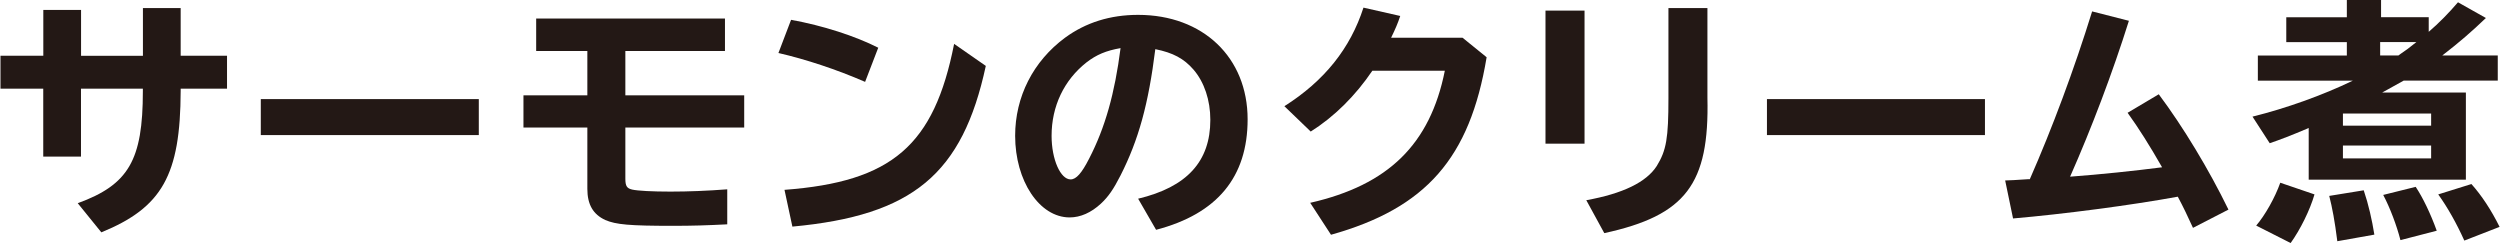 <?xml version="1.0" encoding="UTF-8"?>
<svg id="_レイヤー_2" data-name="レイヤー 2" xmlns="http://www.w3.org/2000/svg" width="135.23mm" height="13.15mm" viewBox="0 0 383.33 37.29">
  <defs>
    <style>
      .cls-1 {
        fill: #231815;
        stroke-width: 0px;
      }
    </style>
  </defs>
  <g id="_レイヤー_1-2" data-name="レイヤー 1">
    <g>
      <path class="cls-1" d="M27.64,1.24v7.31h7.11v5.05h-7.11v.35c-.04,12.91-2.84,17.88-12.17,21.69l-3.62-4.47c7.81-2.84,9.99-6.61,9.99-17.18v-.39h-9.49v10.42h-5.79v-10.42H0v-5.05h6.57V1.52h5.79v7.04h9.49V1.24h5.79Z"/>
      <path class="cls-1" d="M73.37,15.2v5.52h-33.44v-5.52h33.44Z"/>
      <path class="cls-1" d="M111.13,2.84v4.98h-15.28v6.8h18.23v4.94h-18.23v7.85c0,1.13.23,1.48,1.05,1.67.82.19,3.11.31,5.87.31s5.68-.12,8.71-.35v5.37c-3.15.16-5.33.23-8.36.23-6.65,0-8.71-.19-10.34-.89-1.87-.86-2.76-2.37-2.76-4.78v-9.41h-9.8v-4.94h9.8v-6.8h-7.85V2.84h28.96Z"/>
      <path class="cls-1" d="M132.63,12.56c-4.39-1.91-9.1-3.46-13.3-4.43l1.94-5.09c4.9.89,9.84,2.49,13.37,4.28l-2.02,5.25ZM120.27,29.12c16.48-1.24,22.94-6.8,26.01-22.39l4.86,3.38c-3.58,16.6-11.2,22.94-29.67,24.65l-1.21-5.64Z"/>
      <path class="cls-1" d="M174.5,30.48c7.5-1.79,11.08-5.72,11.08-12.09,0-3.03-.93-5.79-2.57-7.7-1.48-1.71-3.15-2.6-5.87-3.15-1.05,8.44-2.57,13.92-5.33,19.36-1.09,2.14-1.87,3.27-3.03,4.35-1.48,1.36-3.11,2.1-4.78,2.1-4.63,0-8.36-5.6-8.36-12.52,0-5.99,2.76-11.43,7.66-15.05,3.19-2.33,6.92-3.5,11.2-3.5,9.95,0,16.8,6.53,16.8,16.02,0,8.86-4.67,14.5-14.04,16.95l-2.76-4.78ZM166.6,9.56c-3.46,2.72-5.37,6.73-5.37,11.27,0,3.62,1.36,6.69,2.92,6.69.86,0,1.71-.97,2.84-3.19,2.45-4.74,3.93-9.99,4.82-16.95-2.22.39-3.69,1.01-5.21,2.18Z"/>
      <path class="cls-1" d="M227.96,8.79c-2.57,15.47-9.29,23.13-23.87,27.22l-3.19-4.9c11.98-2.72,18.39-8.98,20.65-20.26h-11.12c-2.6,3.85-5.87,7.08-9.45,9.33l-4.04-3.89c6.14-3.89,10.11-8.86,12.13-15.12l5.64,1.28c-.39,1.17-.74,1.98-1.4,3.34h10.96l3.69,2.99Z"/>
      <path class="cls-1" d="M242.98,1.63v20.41h-5.99V1.63h5.99ZM261.83,1.24v13.76c.31,13.26-3.34,18.04-15.82,20.76l-2.76-5.05c5.6-1.01,9.21-2.76,10.81-5.25,1.48-2.41,1.79-4.28,1.79-10.42V1.24h5.99Z"/>
      <path class="cls-1" d="M304.4,15.2v5.52h-33.44v-5.52h33.44Z"/>
      <path class="cls-1" d="M307.51,27.68c.93-.04,1.44-.04,3.46-.19h.31c3.42-7.78,6.8-16.83,9.56-25.74l5.64,1.44c-2.49,7.93-5.75,16.52-9.02,23.91,4.74-.35,9.84-.89,14.11-1.44-1.91-3.34-3.58-5.99-5.29-8.36l4.78-2.84c3.73,4.98,7.7,11.55,10.69,17.69l-5.44,2.8c-.89-1.94-1.44-3.11-2.33-4.78-7.19,1.32-17.61,2.68-25.27,3.34l-1.21-5.83Z"/>
      <path class="cls-1" d="M372.45,4.9c1.59-1.36,3.15-2.96,4.51-4.55l4.28,2.41c-2.14,2.06-4.12,3.77-6.69,5.75h8.51v3.85h-14.42c-.97.54-2.37,1.32-3.3,1.83h12.83v13.37h-24.11v-7.93l-.27.12c-2.18.93-4.2,1.71-5.71,2.22l-2.64-4.08c5.17-1.28,10.73-3.27,15.4-5.52h-14.58v-3.85h13.65v-2.06h-9.29v-3.81h9.29V0h5.25v2.64h7.31v2.25ZM346.01,34.6c1.36-1.59,2.88-4.28,3.69-6.57l5.25,1.79c-.7,2.41-2.18,5.4-3.66,7.46l-5.29-2.68ZM358.45,37.01c-.39-3.11-.78-5.17-1.24-6.96l5.29-.86c.74,2.18,1.28,4.59,1.63,6.8l-5.68,1.01ZM359.31,19.28h13.53v-1.87h-13.53v1.87ZM359.31,24.3h13.53v-1.98h-13.53v1.98ZM365.02,6.45v2.06h2.8c.12-.08.23-.16.31-.23.82-.54,1.44-1.01,2.45-1.83h-5.56ZM368.13,36.82c-.58-2.25-1.59-4.94-2.64-6.92l4.98-1.24c1.09,1.63,2.29,4.12,3.23,6.73l-5.56,1.44ZM377.93,36.9c-1.21-2.68-2.57-5.09-4-7.08l5.09-1.59c1.59,1.79,3.03,3.97,4.32,6.57l-5.4,2.1Z"/>
    </g>
  </g>
</svg>
